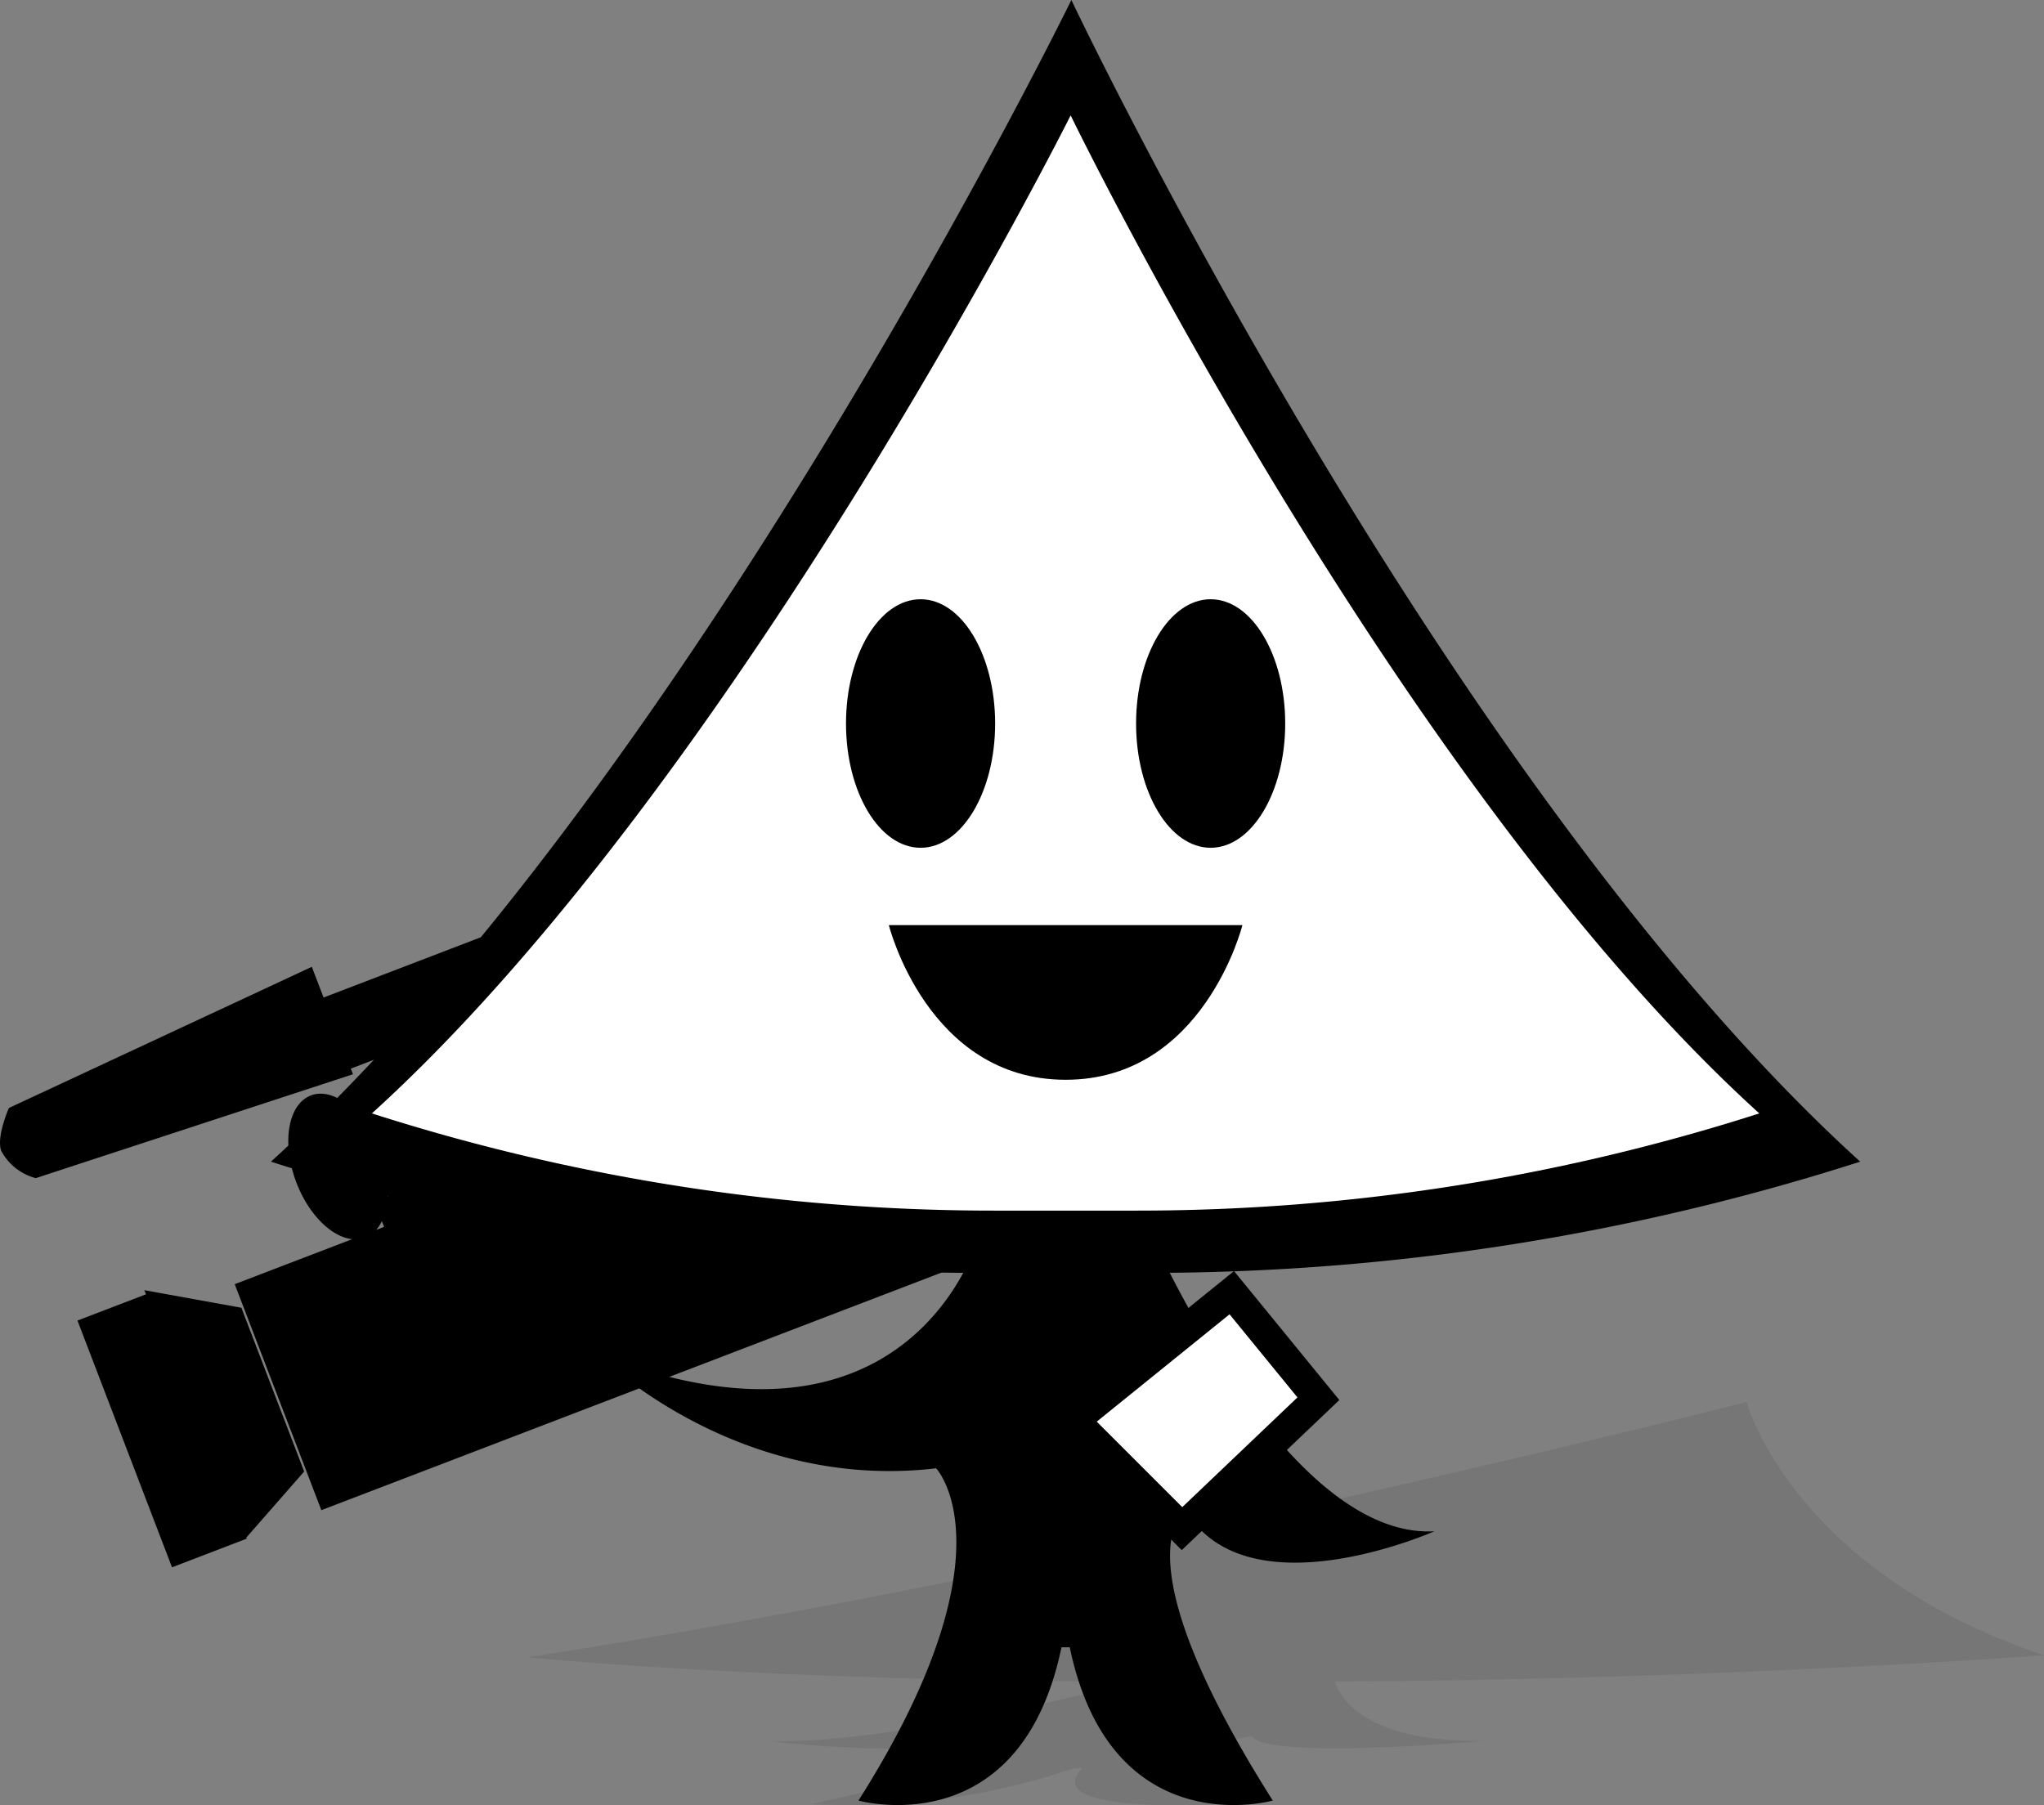 <svg xmlns="http://www.w3.org/2000/svg" xmlns:xlink="http://www.w3.org/1999/xlink" width="132.784" height="117.283" viewBox="0 0 132.784 117.283"><rect x="0" y="0" width="132.784" height="117.283" fill="#808080" stroke="none"/><defs><clipPath id="a"><rect width="132.784" height="117.284" fill="none"/></clipPath><clipPath id="b"><rect width="132.785" height="117.283" fill="none"/></clipPath><clipPath id="c"><rect width="98.518" height="26.19"/></clipPath></defs><g transform="translate(0 0)"><g clip-path="url(#a)"><g transform="translate(0 0.001)"><g clip-path="url(#b)"><g transform="translate(34.266 91.093)" opacity="0.502"><g clip-path="url(#c)"><path d="M72.235,70.769c24.7-.092,46.074-1.7,46.074-1.7-16.394-5.5-19.318-16.453-19.318-16.453S55.656,63.665,19.792,69.2c0,0,15.281,1.543,39.5,1.582-4.657,1.184-16.415,3.97-23.565,3.875,0,0,9.327,1.245,16.074-.32,0,0,3.267.622-13.516,4.4A45.1,45.1,0,0,0,55.312,76.4h.521c-2.884,3.04,8.6,2.339,8.6,2.339-3.127-3.783,2.413-4.41,2.413-4.41,1.1,1.563,15.071.3,15.071.3-7.575.1-9.289-2.675-9.678-3.859" transform="translate(-19.792 -52.615)" fill-rule="evenodd" opacity="0.15" style="mix-blend-mode:multiply;isolation:isolate"/></g></g><path d="M15.682,61.7,9.375,60.558l.107.268L5.033,62.531l6.141,16.032,4.716-1.808v0l.135-.052L16,76.633l3.76-4.294ZM61.2,59.4,53.144,38.381l-4.427,1.7-3.167-8.262-5.159,1.977.109.284L21.02,41.543l-.764-1.994L.577,48.721s-.838,1.9-.493,2.793a3.573,3.573,0,0,0,2.24,1.764l20.606-6.75-.14-.365L42.272,38.7l1.286,3.357L26.938,48.423l-1.759,6.084A7.372,7.372,0,0,0,24.67,51.5c-.98-2.557-2.985-4.166-4.479-3.592s-1.913,3.109-.933,5.665c.8,2.09,2.284,3.523,3.615,3.672l-7.625,2.922,5.627,14.683,9.7-3.715h0l4.936-1.892,19.313-7.4v0ZM24.434,56.643a2.41,2.41,0,0,0,.374-.568l.142.371Z" transform="translate(0 23.267)" fill-rule="evenodd"/><path d="M68.552,82.695a151.351,151.351,0,0,0,44.857-7.22C86.281,50.868,62.164,0,62.164,0s-24.867,50.868-52,75.475A151.4,151.4,0,0,0,55.141,82.7c-2.178,4.025-8.464,11.33-23.864,5.2,0,0,8.908,9.043,22.1,7.5,0,0,5.185,5.438-5.042,21.586,0,0,10.5,2.961,13.187-9.959h.537c2.692,12.919,13.189,9.959,13.189,9.959-10.227-16.148-5.653-18.84-5.653-18.84,4.037,6.728,16.15,1.345,16.15,1.345-7.616.422-14.564-11.621-17.19-16.8" transform="translate(7.435 -0.001)" fill-rule="evenodd"/><path d="M59.347,4.33S37.637,47.693,13.954,69.173a132.318,132.318,0,0,0,40.584,6.316H63.5a132.332,132.332,0,0,0,40.584-6.316C80.4,47.693,59.347,4.33,59.347,4.33" transform="translate(10.205 3.166)" fill="#fff" fill-rule="evenodd"/><path d="M41.432,30.563c0-4.46-2.169-8.075-4.844-8.075s-4.844,3.615-4.844,8.075,2.169,8.073,4.844,8.073,4.844-3.615,4.844-8.073m14-8.075c-2.675,0-4.844,3.615-4.844,8.075s2.169,8.073,4.844,8.073,4.844-3.615,4.844-8.073-2.169-8.075-4.844-8.075m-9.42,31.221c8.972,0,11.484-10.049,11.484-10.049H34.526s2.51,10.049,11.482,10.049" transform="translate(23.215 16.445)" fill-rule="evenodd"/><path d="M50.557,48.51l-10.267,8.3,7.033,7.031L56.184,55.4Z" transform="translate(29.465 35.476)" fill="#fff"/><path d="M50.7,47.107l6.842,8.379-10.238,9.75L38.8,56.729Zm4.121,8.209-4.411-5.4-8.628,6.974,5.556,5.555Z" transform="translate(29.465 35.476)"/></g></g></g></g></svg>